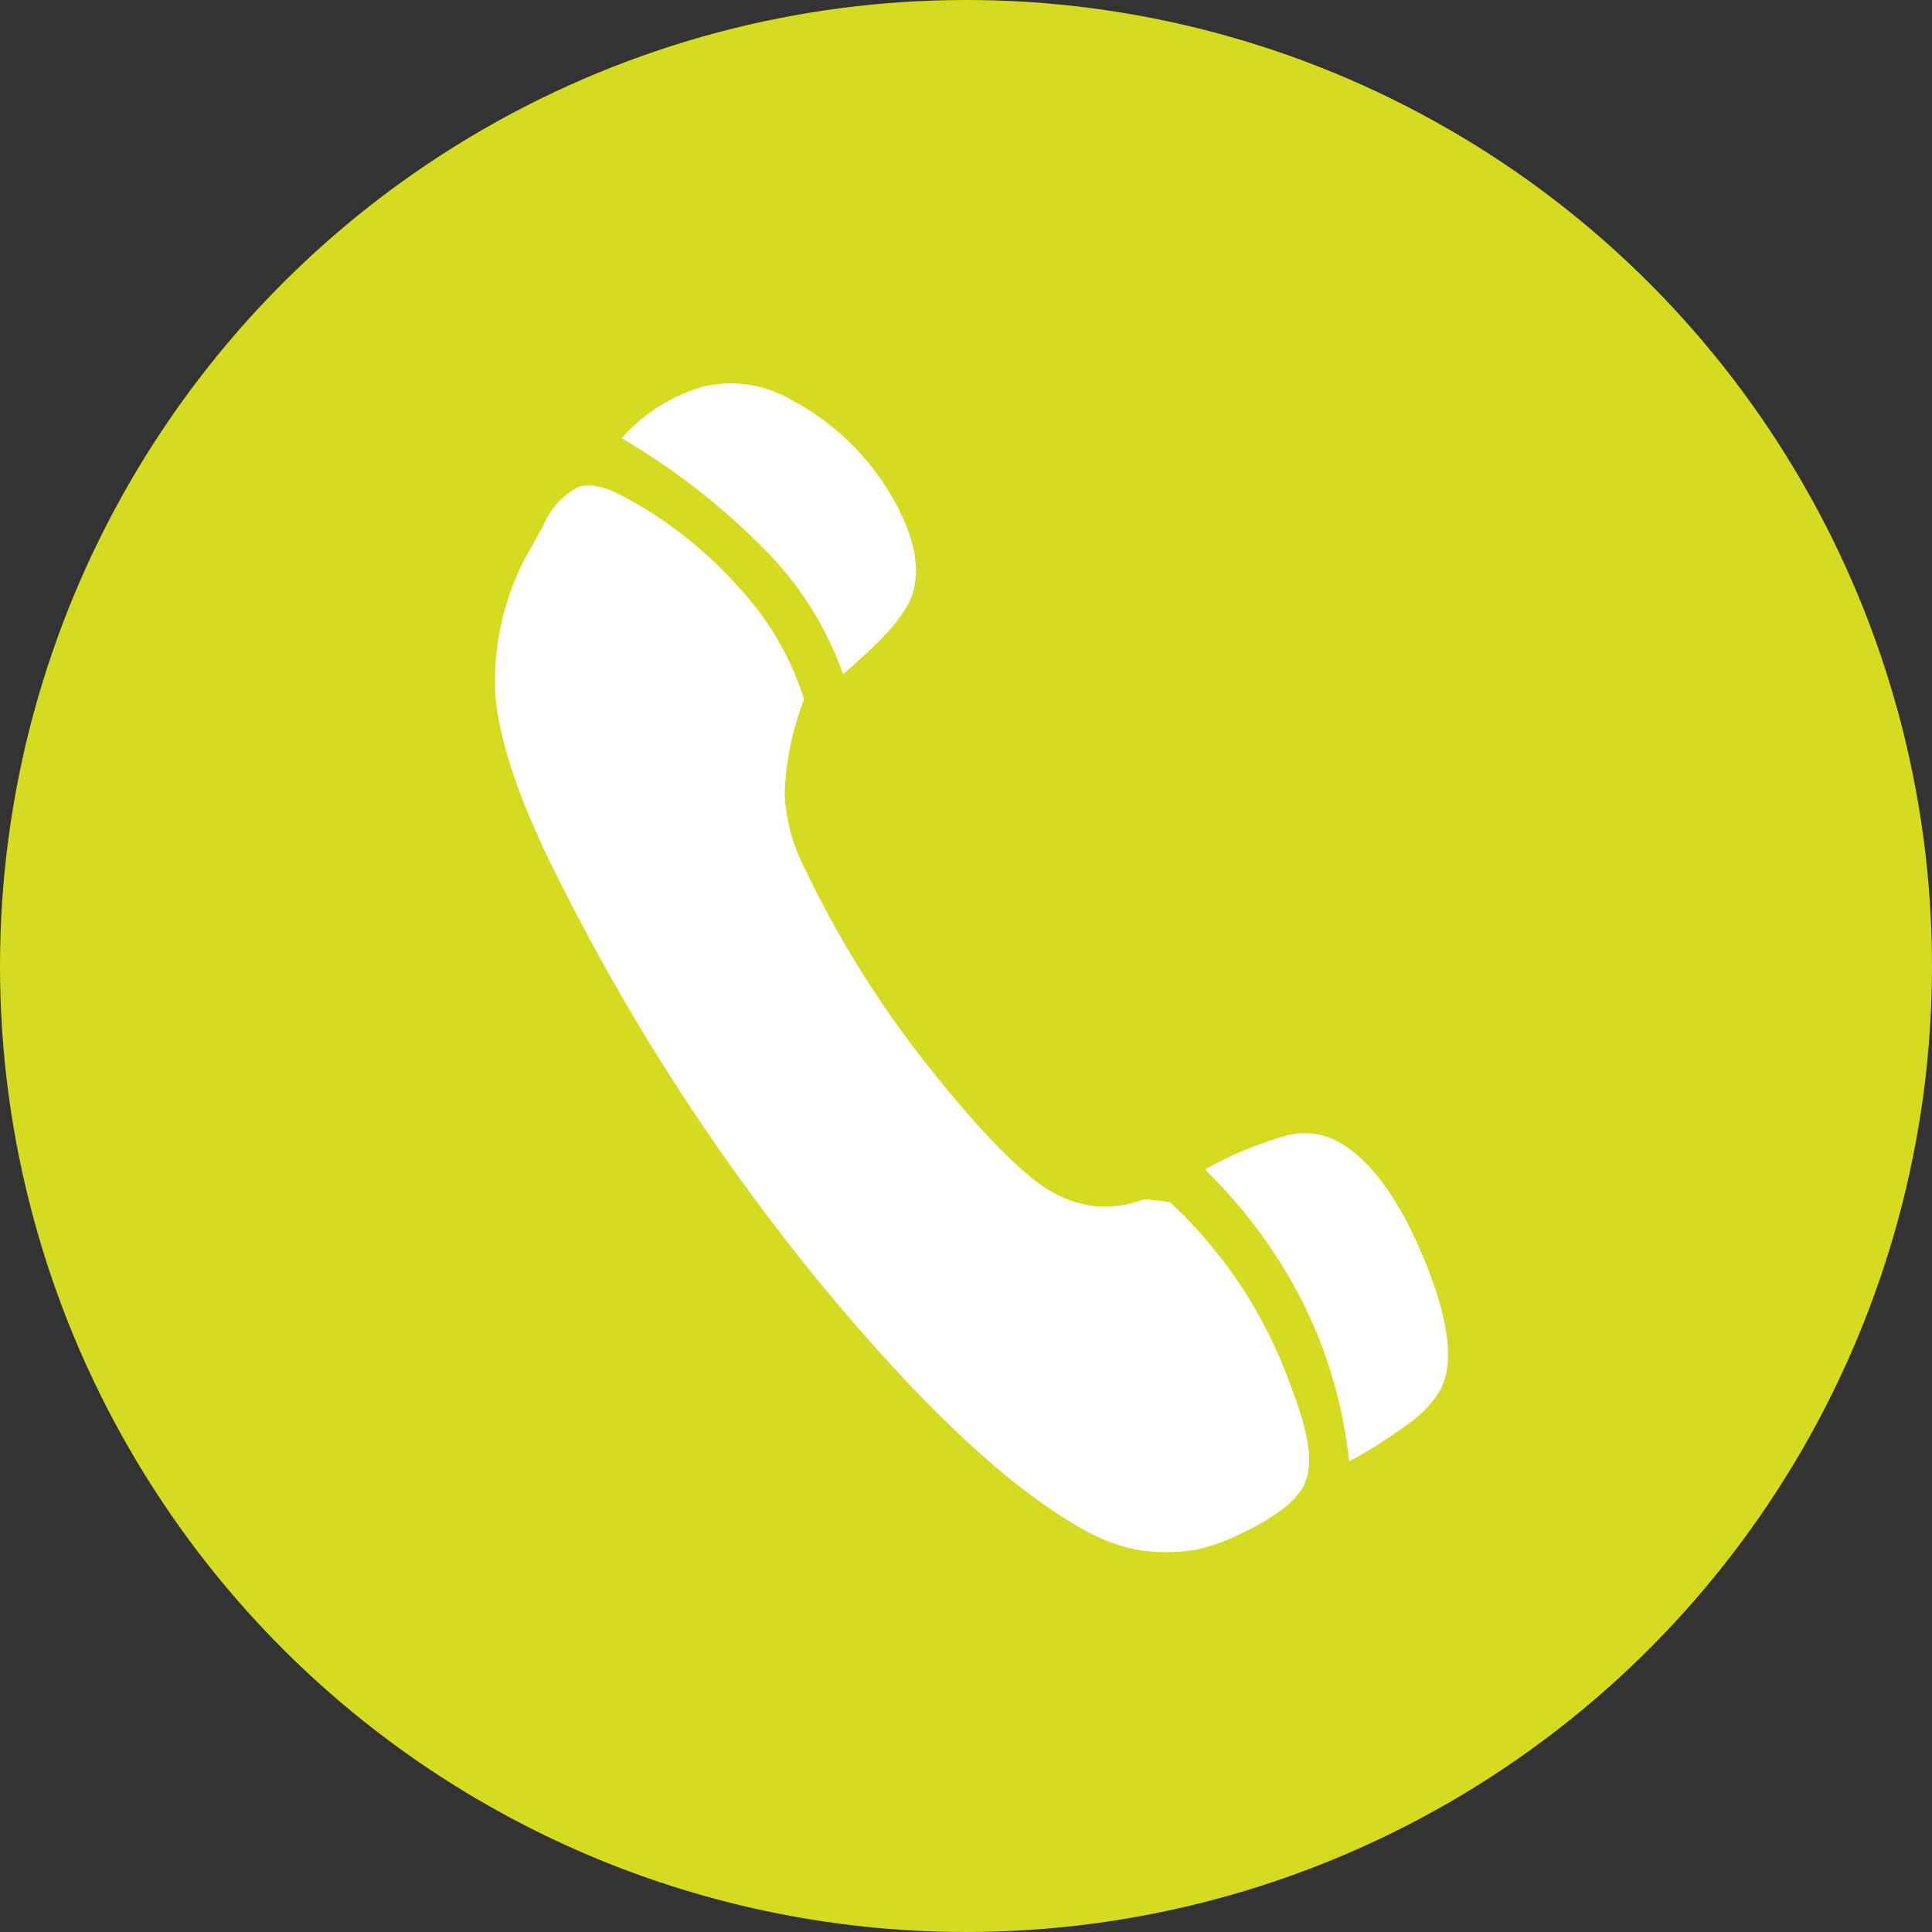 <svg xmlns="http://www.w3.org/2000/svg" width="130.494" height="130.494" viewBox="0 0 130.494 130.494">
  <rect x="0" y="0" width="130.494" height="130.494" fill="#333333" stroke="none"/>
  <defs>
    <style>
      .cls-1 {
        fill: #d4db21;
      }

      .cls-2 {
        fill: #fff;
      }
    </style>
  </defs>
  <title>icon-tel</title>
  <g id="レイヤー_2" data-name="レイヤー 2">
    <g id="レイヤー_1-2" data-name="レイヤー 1">
      <g>
        <circle class="cls-1" cx="65.247" cy="65.247" r="65.247"/>
        <g>
          <path class="cls-2" d="M80.854,104.658a12.226,12.226,0,0,1-3.806.059,11.8,11.8,0,0,1-3.751-1.342q-7.38-4.055-17.491-16.213A146.339,146.339,0,0,1,37.999,59.919q-4.124-8.017-4.532-12.913a17.796,17.796,0,0,1,2.47-10.132l.759-1.381a5.213,5.213,0,0,1,2.374-2.604q1.157-.392,3.227.742a28.367,28.367,0,0,1,7.655,6.093,19.835,19.835,0,0,1,4.358,7.511,19.536,19.536,0,0,0-1.307,6.38,12.106,12.106,0,0,0,1.42,5.177A69.614,69.614,0,0,0,63.066,72.478q5.226,6.505,8.053,8.062a7.349,7.349,0,0,0,3.027.944,7.729,7.729,0,0,0,3.189-.494l1.685.207a31.029,31.029,0,0,1,7.65,11.078c1.638,4.103,2.258,6.511,1.299,8.257a5.626,5.626,0,0,1-1.359,1.411,14.41,14.41,0,0,1-2.658,1.57A12.714,12.714,0,0,1,80.854,104.658Z"/>
          <path class="cls-2" d="M81.394,78.999a23.93,23.93,0,0,1,5.635-2.332,4.766,4.766,0,0,1,3.316.424q3.311,1.819,5.852,7.979,2.539,6.159,1.067,8.845a7.451,7.451,0,0,1-1.989,2.144,34.327,34.327,0,0,1-4.151,2.652,31.4,31.4,0,0,0-3.123-10.735A34.025,34.025,0,0,0,81.394,78.999Z"/>
          <path class="cls-2" d="M41.995,29.603a11.421,11.421,0,0,1,5.668-3.529,8.128,8.128,0,0,1,5.811.947,17.183,17.183,0,0,1,6.938,6.818q2.384,4.322.87,7.081a10.048,10.048,0,0,1-1.558,2.014q-1.065,1.125-2.779,2.606a22.506,22.506,0,0,0-5.123-8.244A46.354,46.354,0,0,0,41.995,29.603Z"/>
        </g>
      </g>
    </g>
  </g>
</svg>
